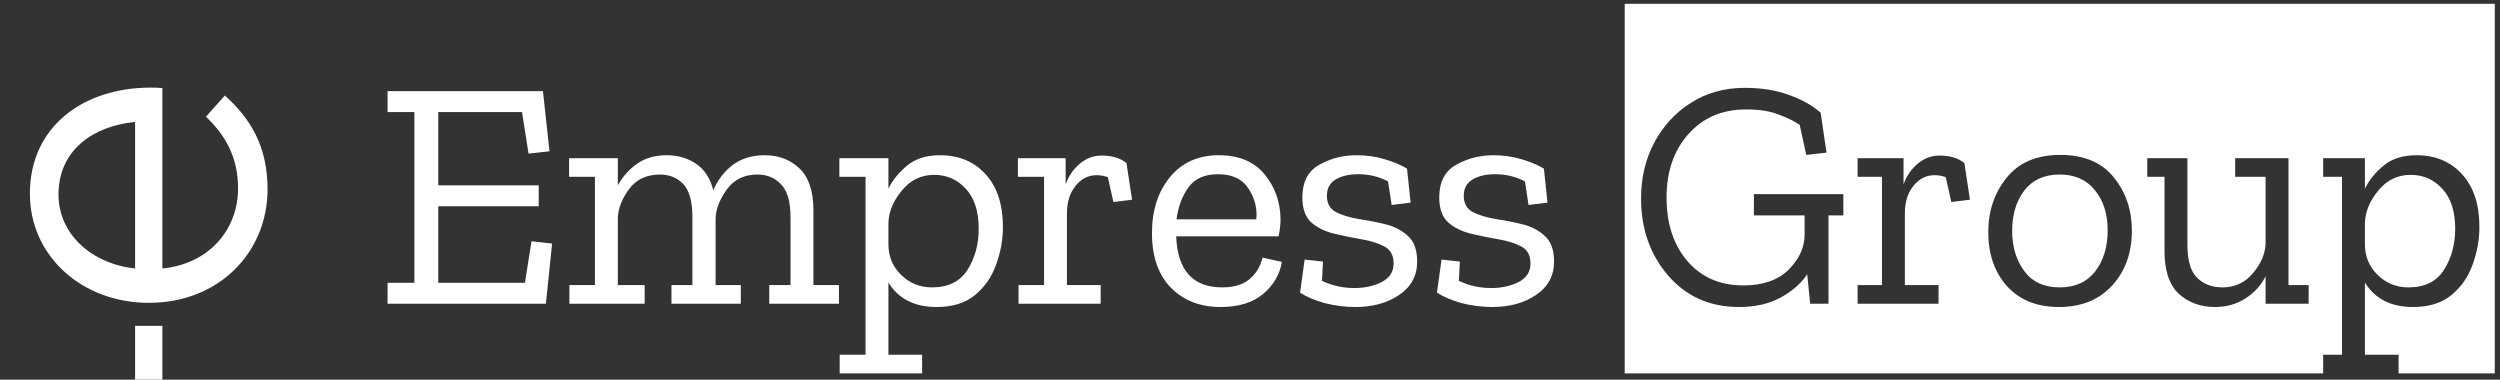 <svg xmlns="http://www.w3.org/2000/svg" width="428" height="65" viewBox="0 0 428 65" fill="none"><rect x="0" y="0" width="428" height="65" fill="#333333" stroke="none"/><path d="M40.758 32.255C40.758 26.905 38.573 23.138 35.258 19.973L38.498 16.357C42.869 20.274 45.806 25.022 45.806 32.405C45.806 43.105 37.593 51.845 25.462 51.845C14.161 51.845 5.117 43.932 5.117 33.158C5.119 21.631 14.311 15 25.765 15C26.292 15 26.896 15 27.799 15.075V45.968C36.013 45.141 40.758 39.112 40.758 32.255ZM23.127 20.878C16.044 21.556 10.015 25.626 10.015 33.311C10.015 40.017 15.591 45.141 23.127 45.968V20.878Z" fill="white"></path><path d="M27.799 55.789H23.127V65H27.799V55.789Z" fill="white"></path><path d="M93.456 52H66.352V48.416H70.944V19.184H66.352V15.6H92.952L94.072 25.904L90.488 26.296L89.368 19.184H75.032V31.728H92.224V35.312H75.032V48.416H89.872L90.992 41.304L94.52 41.696L93.456 52ZM143.626 52H131.698V48.808H135.338V37.216C135.338 34.528 134.797 32.643 133.714 31.56C132.669 30.44 131.325 29.88 129.682 29.88C127.405 29.88 125.65 30.739 124.418 32.456C123.186 34.173 122.551 35.816 122.514 37.384V48.808H126.826V52H114.954V48.808H118.538V37.216C118.538 34.491 118.015 32.587 116.97 31.504C115.925 30.421 114.599 29.88 112.994 29.88C110.679 29.88 108.906 30.72 107.674 32.4C106.479 34.043 105.845 35.667 105.77 37.272V48.808H110.362V52H97.482V48.808H101.85V30.272H97.426V27.08H105.77V31.728C106.591 30.235 107.693 29.003 109.074 28.032C110.455 27.061 112.135 26.576 114.114 26.576C116.055 26.576 117.735 27.061 119.154 28.032C120.61 29.003 121.599 30.515 122.122 32.568C122.869 30.813 123.97 29.376 125.426 28.256C126.919 27.136 128.749 26.576 130.914 26.576C133.303 26.576 135.282 27.323 136.85 28.816C138.455 30.309 139.258 32.717 139.258 36.04V48.808H143.626V52ZM171.698 38.84C171.698 41.043 171.306 43.208 170.522 45.336C169.775 47.427 168.562 49.163 166.882 50.544C165.239 51.888 163.055 52.56 160.33 52.56C156.559 52.56 153.815 51.16 152.098 48.36V60.736H157.866V63.928H143.754V60.736H148.178V30.272H143.698V27.08H152.098V32.288C152.844 30.795 153.927 29.469 155.346 28.312C156.764 27.155 158.631 26.576 160.946 26.576C164.156 26.576 166.751 27.659 168.73 29.824C170.708 31.989 171.698 34.995 171.698 38.84ZM167.554 39.176C167.554 36.189 166.826 33.912 165.37 32.344C163.914 30.739 162.103 29.936 159.938 29.936C157.698 29.936 155.85 30.832 154.394 32.624C152.938 34.379 152.172 36.208 152.098 38.112V41.808C152.098 43.899 152.826 45.653 154.282 47.072C155.738 48.491 157.492 49.2 159.546 49.2C162.346 49.2 164.38 48.192 165.65 46.176C166.919 44.16 167.554 41.827 167.554 39.176ZM188.599 26.632C190.391 26.632 191.809 27.061 192.855 27.92L193.807 34.192L190.615 34.584L189.663 30.328C189.028 30.104 188.393 29.992 187.759 29.992C186.303 29.992 185.089 30.608 184.119 31.84C183.148 33.035 182.663 34.603 182.663 36.544V48.808H188.431V52H174.375V48.808H178.743V30.272H174.263V27.08H182.439V31.56C182.924 30.179 183.708 29.021 184.791 28.088C185.911 27.117 187.18 26.632 188.599 26.632ZM219.45 44.832C219.114 46.96 218.05 48.789 216.258 50.32C214.466 51.813 212.04 52.56 208.978 52.56C205.469 52.56 202.632 51.459 200.466 49.256C198.301 47.053 197.218 43.936 197.218 39.904C197.218 36.021 198.245 32.829 200.298 30.328C202.352 27.827 205.133 26.576 208.642 26.576C212.077 26.576 214.69 27.659 216.482 29.824C218.274 31.989 219.189 34.547 219.226 37.496C219.226 38.467 219.114 39.456 218.89 40.464H201.362C201.586 46.288 204.218 49.2 209.258 49.2C211.237 49.2 212.786 48.733 213.906 47.8C215.026 46.867 215.773 45.635 216.146 44.104L219.45 44.832ZM215.082 37.552C215.269 35.685 214.821 33.931 213.738 32.288C212.693 30.645 210.957 29.824 208.53 29.824C206.216 29.824 204.517 30.589 203.434 32.12C202.352 33.651 201.68 35.461 201.418 37.552H215.082ZM242.619 44.776C242.619 47.203 241.592 49.107 239.539 50.488C237.523 51.869 235.022 52.56 232.035 52.56C230.28 52.56 228.526 52.336 226.771 51.888C225.054 51.403 223.654 50.805 222.571 50.096L223.355 44.44L226.491 44.776L226.323 48.08C228.04 48.901 229.888 49.312 231.867 49.312C233.622 49.312 235.171 48.976 236.515 48.304C237.896 47.595 238.587 46.531 238.587 45.112C238.587 43.731 238.064 42.76 237.019 42.2C235.974 41.64 234.667 41.229 233.099 40.968C231.568 40.707 230.019 40.389 228.451 40.016C226.883 39.643 225.576 39.008 224.531 38.112C223.486 37.179 222.963 35.741 222.963 33.8C222.963 31.149 223.934 29.283 225.875 28.2C227.816 27.117 229.926 26.576 232.203 26.576C233.92 26.576 235.526 26.8 237.019 27.248C238.55 27.696 239.838 28.237 240.883 28.872L241.499 34.696L238.251 35.088L237.635 31.056C236.067 30.235 234.368 29.824 232.539 29.824C230.971 29.824 229.683 30.123 228.675 30.72C227.667 31.317 227.163 32.251 227.163 33.52C227.163 34.827 227.686 35.76 228.731 36.32C229.776 36.843 231.064 37.235 232.595 37.496C234.126 37.72 235.656 38.019 237.187 38.392C238.718 38.765 240.006 39.437 241.051 40.408C242.096 41.341 242.619 42.797 242.619 44.776ZM266.054 44.776C266.054 47.203 265.027 49.107 262.974 50.488C260.958 51.869 258.456 52.56 255.47 52.56C253.715 52.56 251.96 52.336 250.206 51.888C248.488 51.403 247.088 50.805 246.006 50.096L246.79 44.44L249.926 44.776L249.758 48.08C251.475 48.901 253.323 49.312 255.302 49.312C257.056 49.312 258.606 48.976 259.95 48.304C261.331 47.595 262.022 46.531 262.022 45.112C262.022 43.731 261.499 42.76 260.454 42.2C259.408 41.64 258.102 41.229 256.534 40.968C255.003 40.707 253.454 40.389 251.886 40.016C250.318 39.643 249.011 39.008 247.966 38.112C246.92 37.179 246.398 35.741 246.398 33.8C246.398 31.149 247.368 29.283 249.31 28.2C251.251 27.117 253.36 26.576 255.638 26.576C257.355 26.576 258.96 26.8 260.454 27.248C261.984 27.696 263.272 28.237 264.318 28.872L264.934 34.696L261.686 35.088L261.07 31.056C259.502 30.235 257.803 29.824 255.974 29.824C254.406 29.824 253.118 30.123 252.11 30.72C251.102 31.317 250.598 32.251 250.598 33.52C250.598 34.827 251.12 35.76 252.166 36.32C253.211 36.843 254.499 37.235 256.03 37.496C257.56 37.72 259.091 38.019 260.622 38.392C262.152 38.765 263.44 39.437 264.486 40.408C265.531 41.341 266.054 42.797 266.054 44.776ZM278.149 63.928V0.648H318.021V63.928H278.149ZM313.037 36.88H315.893V33.24H300.269V36.88H308.949V40.128C308.949 42.331 308.035 44.347 306.205 46.176C304.376 47.968 301.8 48.864 298.477 48.864C294.483 48.864 291.291 47.483 288.901 44.72C286.512 41.957 285.317 38.317 285.317 33.8C285.317 29.357 286.568 25.736 289.069 22.936C291.571 20.136 294.856 18.736 298.925 18.736C301.165 18.736 302.995 19.016 304.413 19.576C305.869 20.099 307.101 20.696 308.109 21.368L309.229 26.52L312.701 26.128L311.693 19.296C310.312 18.064 308.52 17.056 306.317 16.272C304.152 15.451 301.613 15.04 298.701 15.04C295.229 15.04 292.149 15.899 289.461 17.616C286.811 19.296 284.72 21.573 283.189 24.448C281.696 27.285 280.949 30.459 280.949 33.968C280.949 39.195 282.499 43.6 285.597 47.184C288.696 50.768 292.747 52.56 297.749 52.56C300.437 52.56 302.771 52.037 304.749 50.992C306.765 49.909 308.315 48.565 309.397 46.96L309.901 52H313.037V36.88ZM315.584 63.928V0.648H340.224V63.928H315.584ZM332.048 26.632C330.629 26.632 329.36 27.117 328.24 28.088C327.157 29.021 326.373 30.179 325.888 31.56V27.08H317.712V30.272H322.192V48.808H317.824V52H331.88V48.808H326.112V36.544C326.112 34.603 326.597 33.035 327.568 31.84C328.539 30.608 329.752 29.992 331.208 29.992C331.843 29.992 332.477 30.104 333.112 30.328L334.064 34.584L337.256 34.192L336.304 27.92C335.259 27.061 333.84 26.632 332.048 26.632ZM337.761 63.928V0.648H367.609V63.928H337.761ZM352.713 26.52C348.681 26.52 345.619 27.827 343.529 30.44C341.438 33.016 340.393 36.115 340.393 39.736C340.393 43.507 341.457 46.587 343.585 48.976C345.75 51.365 348.718 52.56 352.489 52.56C356.334 52.56 359.377 51.328 361.617 48.864C363.857 46.4 364.977 43.283 364.977 39.512C364.977 35.965 363.95 32.923 361.897 30.384C359.843 27.808 356.782 26.52 352.713 26.52ZM352.601 49.2C349.95 49.2 347.934 48.267 346.553 46.4C345.171 44.533 344.481 42.237 344.481 39.512C344.481 36.749 345.171 34.453 346.553 32.624C347.971 30.795 349.987 29.88 352.601 29.88C355.214 29.88 357.23 30.776 358.649 32.568C360.105 34.323 360.833 36.619 360.833 39.456C360.833 42.256 360.123 44.589 358.705 46.456C357.286 48.285 355.251 49.2 352.601 49.2ZM365.133 63.928V0.648H397.725V63.928H365.133ZM387.869 52H396.269V48.808H391.789V27.08H382.661V30.272H387.869V41.696C387.794 43.488 387.066 45.187 385.685 46.792C384.341 48.397 382.605 49.2 380.477 49.2C378.722 49.2 377.285 48.659 376.165 47.576C375.045 46.493 374.485 44.608 374.485 41.92V27.08H366.197V30.272H370.565V43.04C370.565 46.363 371.386 48.789 373.029 50.32C374.709 51.813 376.762 52.56 379.189 52.56C381.168 52.56 382.904 52.075 384.397 51.104C385.928 50.133 387.085 48.864 387.869 47.296V52ZM400.952 60.736H396.528V63.928H395.24V0.648H427.104V63.928H410.64V60.736H404.872V48.36C406.589 51.16 409.333 52.56 413.104 52.56C415.829 52.56 418.013 51.888 419.656 50.544C421.336 49.163 422.549 47.427 423.296 45.336C424.08 43.208 424.472 41.043 424.472 38.84C424.472 34.995 423.482 31.989 421.504 29.824C419.525 27.659 416.93 26.576 413.72 26.576C411.405 26.576 409.538 27.155 408.12 28.312C406.701 29.469 405.618 30.795 404.872 32.288V27.08H396.472V30.272H400.952V60.736ZM420.328 39.176C420.328 41.827 419.693 44.16 418.424 46.176C417.154 48.192 415.12 49.2 412.32 49.2C410.266 49.2 408.512 48.491 407.056 47.072C405.6 45.653 404.872 43.899 404.872 41.808V38.112C404.946 36.208 405.712 34.379 407.168 32.624C408.624 30.832 410.472 29.936 412.712 29.936C414.877 29.936 416.688 30.739 418.144 32.344C419.6 33.912 420.328 36.189 420.328 39.176Z" fill="white"></path></svg>
